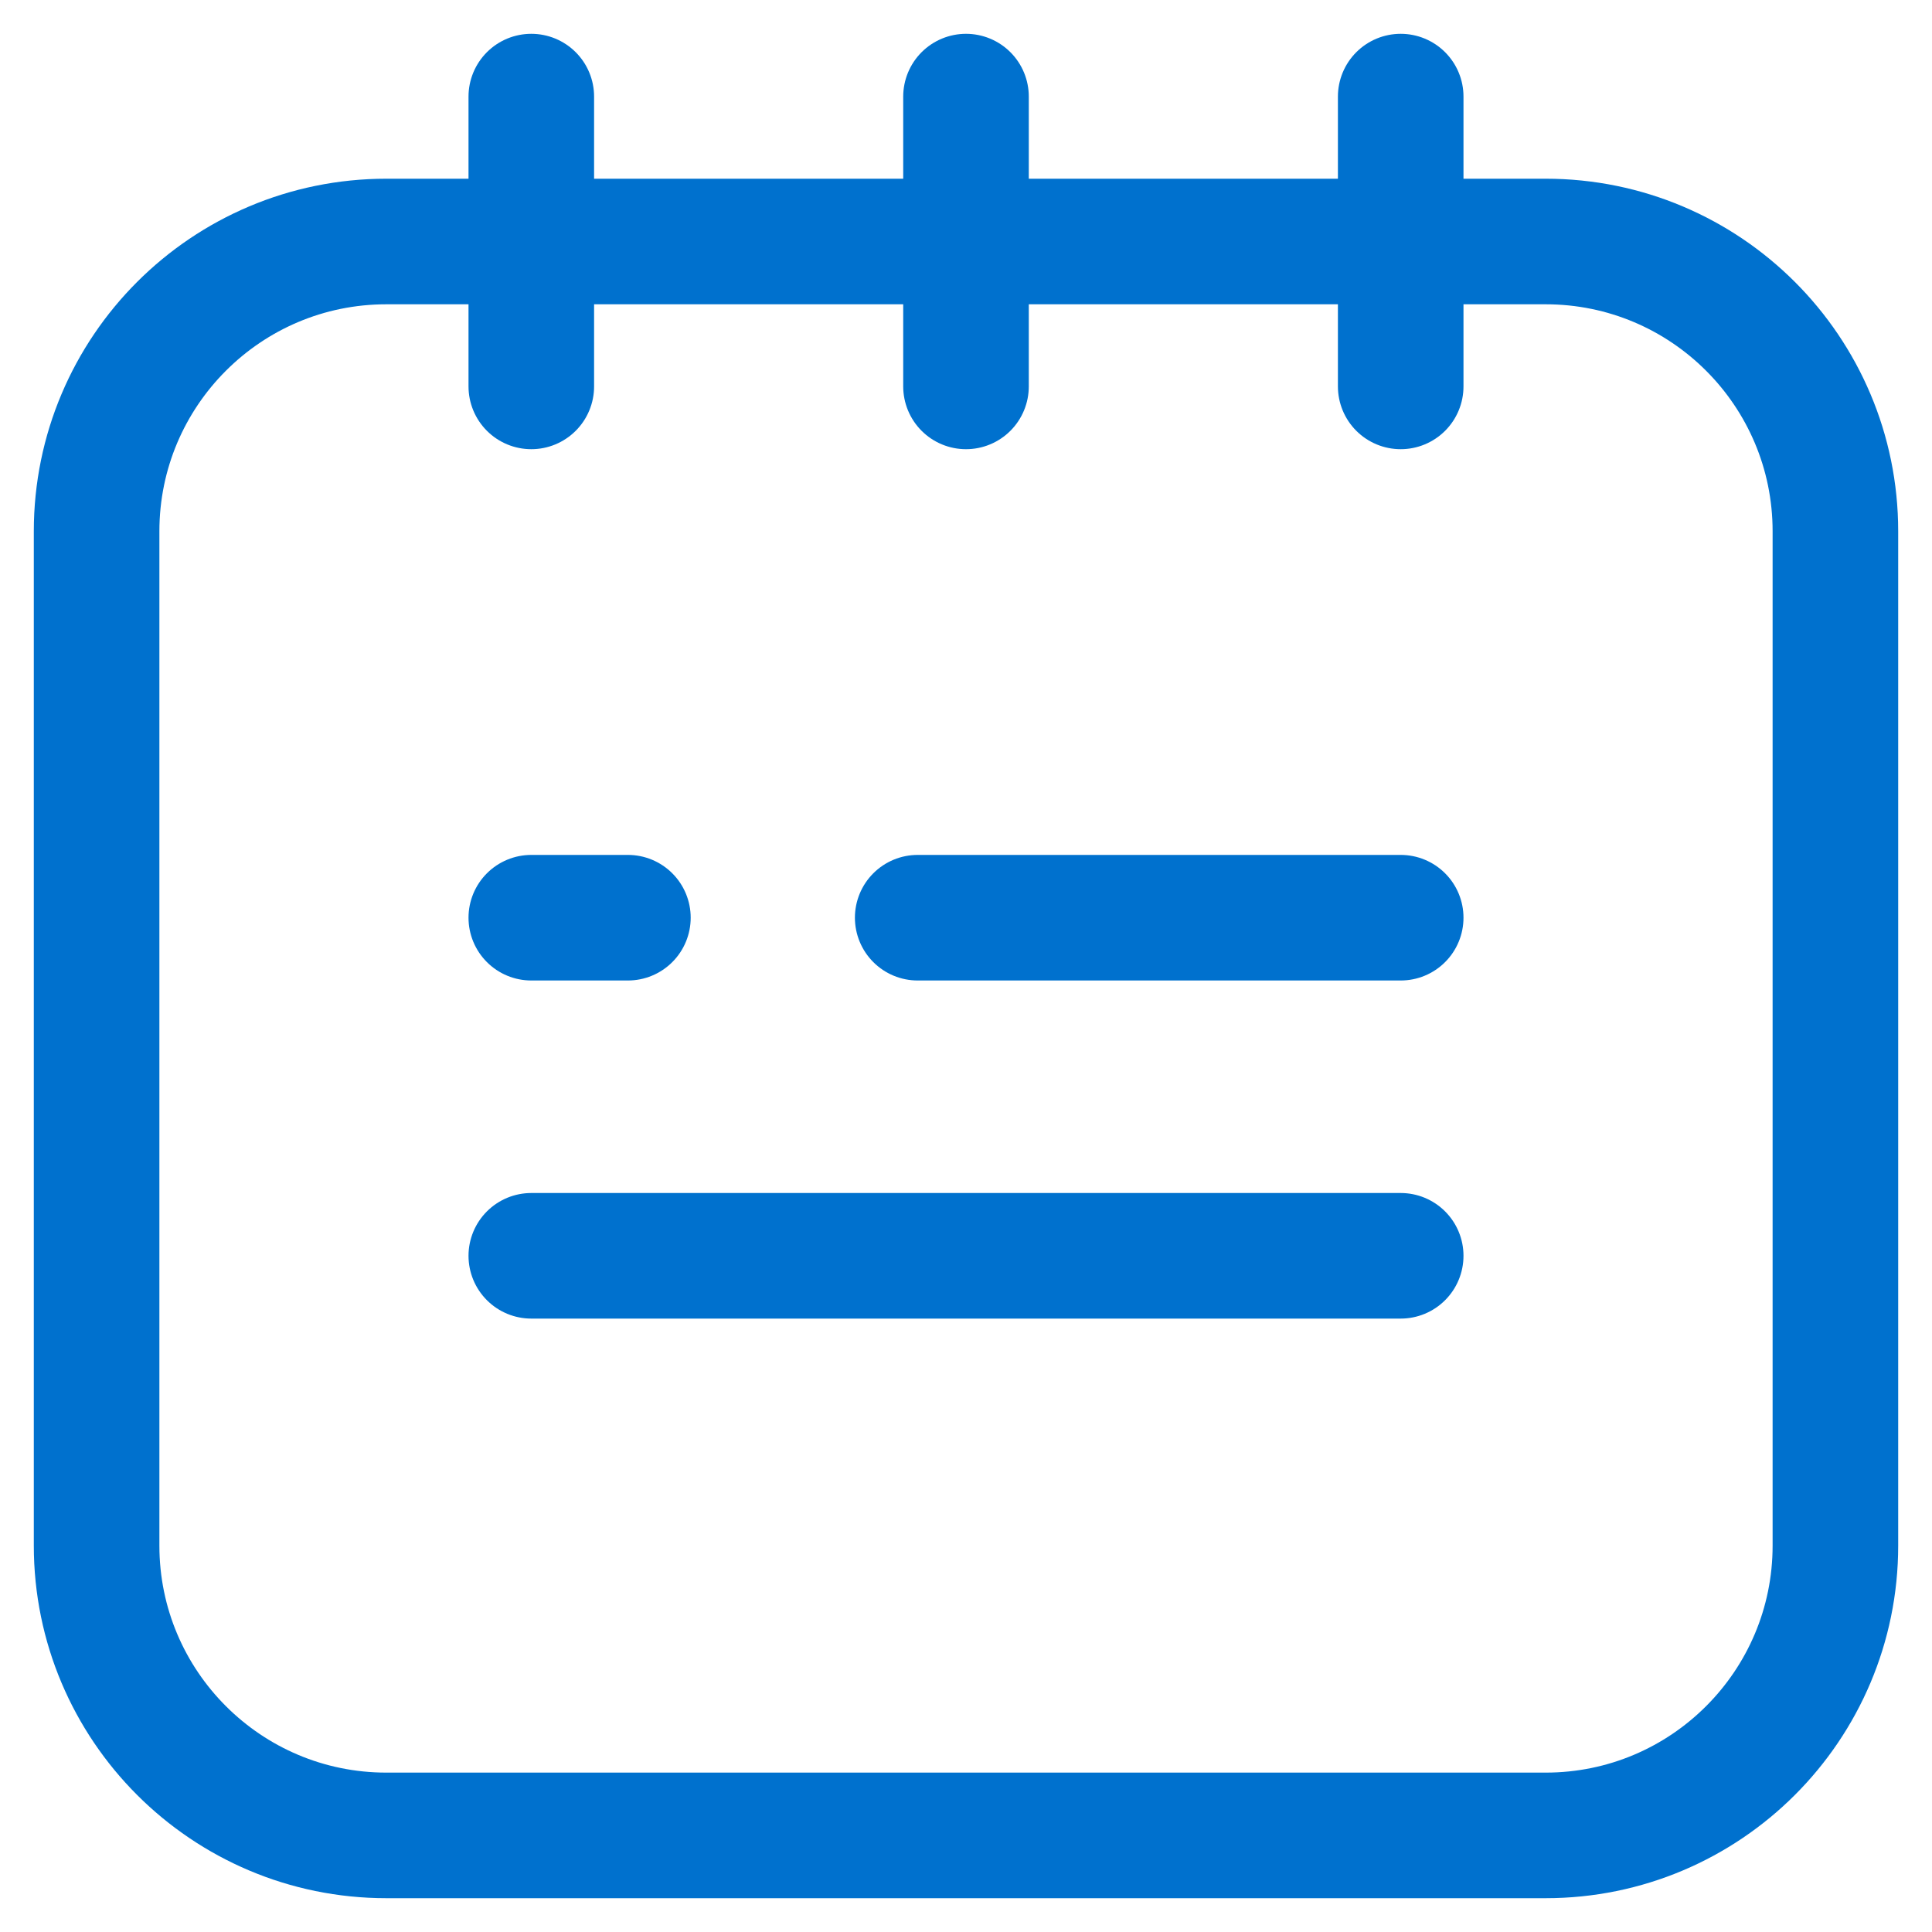 <svg width="20" height="20" viewBox="0 0 20 20" fill="none" xmlns="http://www.w3.org/2000/svg">
<path id="Vector" d="M5.5 1V4M14.5 1V4M10 1V4M9.5 9.5H14.5M5.5 9.5H6.5M5.5 13H14.5M4 2.5H16C17.657 2.5 19 3.843 19 5.5V16C19 17.657 17.657 19 16 19H4C2.343 19 1 17.657 1 16V5.5C1 3.843 2.343 2.5 4 2.5Z" stroke="#0071CE" stroke-width="1.3" stroke-linecap="round" stroke-linejoin="round"/>
</svg>

